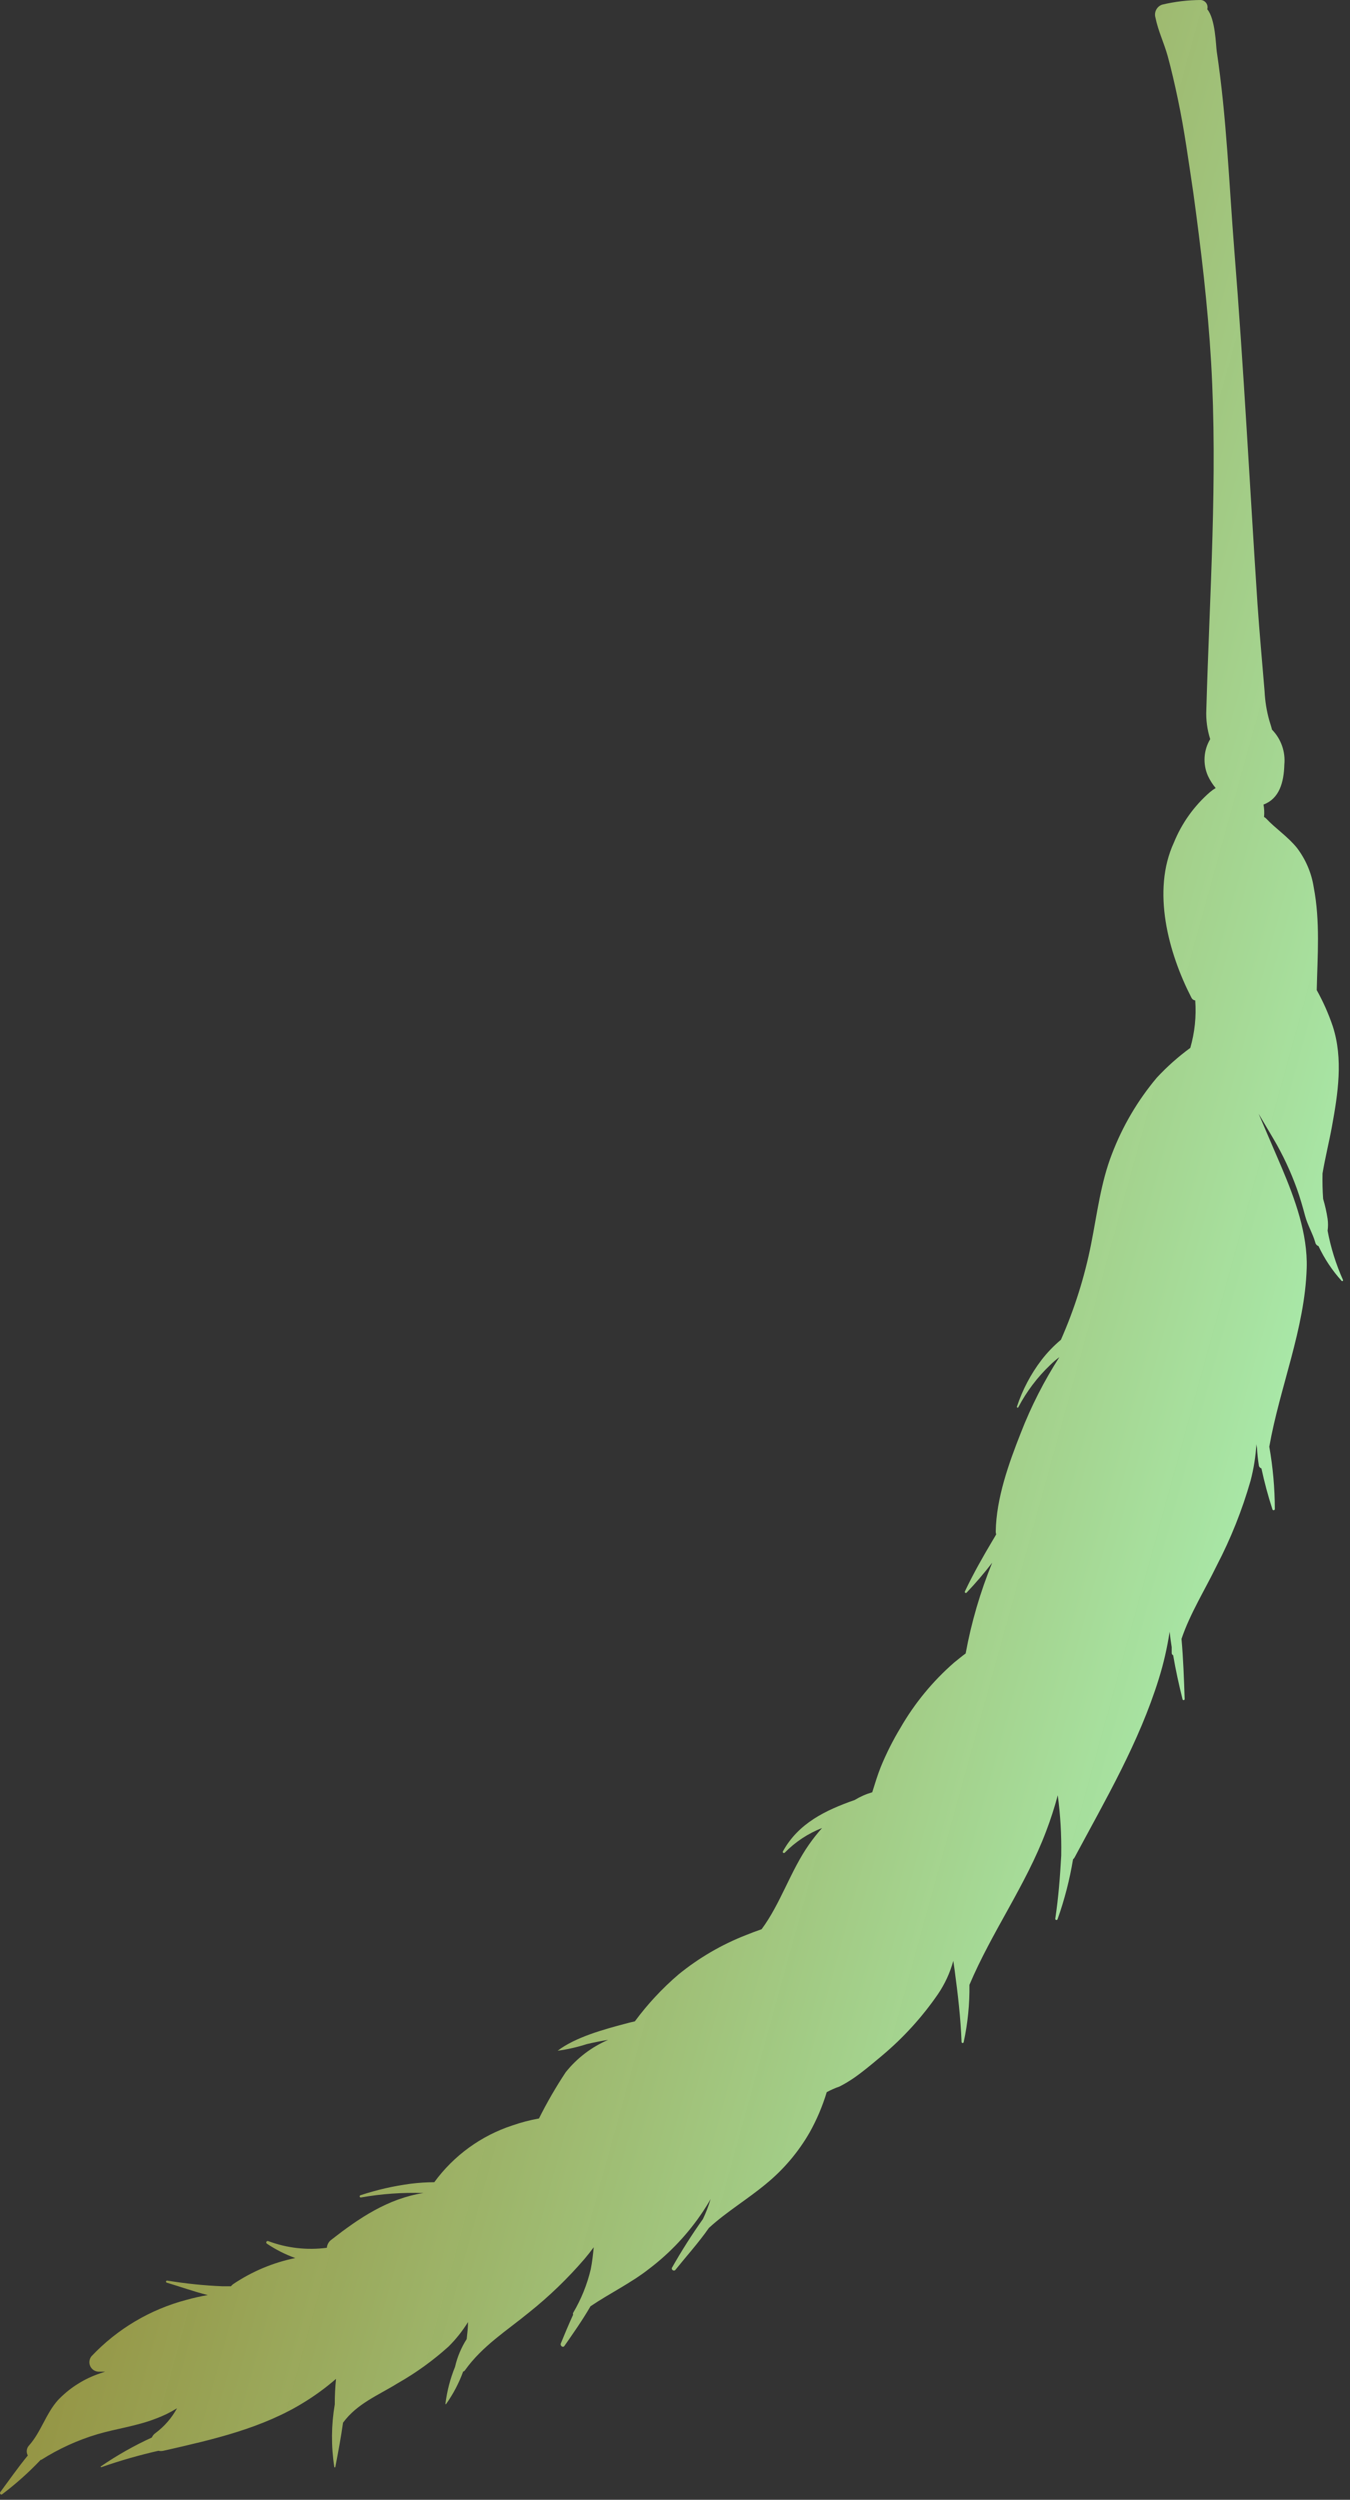 <?xml version="1.0" encoding="UTF-8"?> <svg xmlns="http://www.w3.org/2000/svg" width="175" height="324" viewBox="0 0 175 324" fill="none"><rect x="0" y="0" width="175" height="324" fill="#333333" stroke="none"/> <path d="M5.277 318.82C3.737 320.446 2.065 321.942 0.277 323.29C0.087 323.41 -0.063 323.18 0.027 323.02C1.227 321.4 2.357 319.78 3.607 318.26C3.492 318.057 3.444 317.822 3.471 317.591C3.498 317.359 3.598 317.141 3.757 316.97C5.327 315.21 5.937 312.85 7.517 311.08C8.913 309.617 10.623 308.489 12.517 307.78C12.886 307.64 13.254 307.521 13.623 307.401L13.627 307.4H12.807C12.576 307.398 12.35 307.331 12.155 307.207C11.96 307.083 11.804 306.906 11.705 306.698C11.606 306.489 11.567 306.257 11.594 306.027C11.621 305.798 11.712 305.58 11.857 305.4C15.197 301.862 19.462 299.33 24.167 298.09C25.079 297.835 26.003 297.628 26.937 297.47C25.057 297 23.217 296.33 21.607 295.86C21.576 295.848 21.55 295.825 21.535 295.795C21.519 295.766 21.514 295.732 21.521 295.699C21.529 295.667 21.547 295.638 21.574 295.618C21.601 295.598 21.634 295.588 21.667 295.59C24.043 295.981 26.441 296.229 28.847 296.33H29.937C30.018 296.222 30.116 296.128 30.227 296.05C32.664 294.408 35.398 293.26 38.277 292.67C36.985 292.206 35.756 291.585 34.617 290.82C34.572 290.797 34.537 290.758 34.522 290.71C34.506 290.662 34.509 290.61 34.532 290.565C34.554 290.52 34.594 290.486 34.642 290.47C34.69 290.454 34.742 290.457 34.787 290.48C37.205 291.382 39.808 291.677 42.367 291.34C42.384 291.146 42.44 290.958 42.531 290.787C42.622 290.615 42.746 290.463 42.897 290.34C46.557 287.48 50.287 284.96 54.897 284.24C52.177 284.153 49.456 284.348 46.777 284.82C46.743 284.821 46.71 284.811 46.683 284.791C46.656 284.772 46.636 284.744 46.627 284.711C46.618 284.679 46.62 284.645 46.633 284.614C46.645 284.583 46.668 284.557 46.697 284.54C48.844 283.827 51.054 283.322 53.297 283.03C54.292 282.908 55.294 282.845 56.297 282.84C58.819 279.386 62.363 276.812 66.427 275.48C67.548 275.091 68.698 274.79 69.867 274.58C70.9 272.511 72.058 270.507 73.337 268.58C74.797 266.752 76.687 265.313 78.837 264.39C77.907 264.54 76.987 264.72 76.067 264.94C74.835 265.339 73.57 265.626 72.287 265.8C74.607 264.03 78.297 263.03 81.087 262.29C81.487 262.18 81.887 262.08 82.297 261.99C83.945 259.76 85.841 257.724 87.947 255.92C90.588 253.765 93.551 252.038 96.727 250.8C97.386 250.53 98.056 250.29 98.726 250.05L98.727 250.05C101.187 246.74 102.487 242.45 104.887 239.05C105.405 238.311 105.966 237.603 106.567 236.93C104.745 237.641 103.095 238.732 101.727 240.13C101.607 240.25 101.397 240.11 101.487 239.96C103.507 236.3 107.027 234.62 110.797 233.3C111.506 232.867 112.269 232.531 113.067 232.3C113.417 231.21 113.737 230.11 114.157 229.06C114.885 227.279 115.751 225.557 116.747 223.91C118.574 220.75 120.908 217.912 123.657 215.51C124.177 215.09 124.657 214.69 125.177 214.31C125.916 210.282 127.069 206.341 128.617 202.55C127.584 203.893 126.482 205.181 125.317 206.41C125.306 206.425 125.293 206.438 125.277 206.448C125.262 206.458 125.245 206.465 125.227 206.468C125.208 206.471 125.19 206.471 125.172 206.467C125.154 206.463 125.137 206.456 125.122 206.445C125.107 206.434 125.094 206.421 125.084 206.406C125.074 206.39 125.067 206.373 125.064 206.355C125.061 206.337 125.061 206.318 125.065 206.3C125.069 206.282 125.076 206.265 125.087 206.25C126.167 203.96 127.467 201.68 128.767 199.5C128.887 199.3 129.017 199.09 129.137 198.87C129.095 198.751 129.075 198.626 129.077 198.5C129.147 194.21 130.747 189.72 132.327 185.72C133.66 182.287 135.335 178.997 137.327 175.9C136.915 176.207 136.524 176.541 136.157 176.9C134.478 178.497 133.072 180.358 131.997 182.41C131.947 182.5 131.817 182.45 131.817 182.34C132.536 180.148 133.617 178.093 135.017 176.26C135.757 175.302 136.599 174.427 137.527 173.65C139.288 169.66 140.602 165.488 141.447 161.21C142.217 157.33 142.697 153.28 144.137 149.58C145.509 145.977 147.476 142.631 149.957 139.68C151.277 138.258 152.731 136.966 154.297 135.82C154.874 133.824 155.091 131.742 154.937 129.67C154.832 129.657 154.733 129.618 154.647 129.557C154.562 129.496 154.493 129.415 154.447 129.32C151.447 123.49 149.287 115.46 152.167 109.22C153.191 106.694 154.798 104.446 156.857 102.66C157.086 102.468 157.33 102.294 157.587 102.14C157.186 101.663 156.849 101.135 156.587 100.57C156.249 99.81 156.1 98.98 156.15 98.15C156.201 97.32 156.45 96.514 156.877 95.8C156.483 94.563 156.314 93.266 156.377 91.97C156.797 76.97 157.867 61.97 156.997 46.97C156.567 39.62 155.687 32.28 154.687 24.97C154.077 20.93 153.537 16.85 152.687 12.85C152.297 10.99 151.827 8.94 151.367 7.27C150.907 5.6 150.127 4.01 149.777 2.27C149.679 1.932 149.716 1.569 149.88 1.257C150.044 0.946 150.323 0.71 150.657 0.6C152.295 0.208 153.973 0.007 155.657 0C155.797 0.009 155.933 0.05 156.056 0.119C156.178 0.188 156.284 0.284 156.364 0.399C156.445 0.514 156.499 0.646 156.521 0.784C156.544 0.923 156.536 1.065 156.497 1.2C157.557 2.47 157.607 5.84 157.727 6.68C159.007 15.19 159.327 23.91 160.007 32.49C161.227 47.75 162.007 63.01 163.007 78.28C163.267 82.05 163.617 85.83 163.927 89.6C163.988 90.889 164.196 92.168 164.547 93.41C164.667 93.82 164.797 94.18 164.887 94.57C165.469 95.164 165.913 95.879 166.19 96.663C166.466 97.447 166.567 98.282 166.487 99.11C166.427 101.41 165.837 103.52 163.787 104.28C163.885 104.811 163.908 105.353 163.857 105.89C163.953 105.94 164.04 106.004 164.117 106.08C165.367 107.41 166.937 108.43 168.117 109.89C169.258 111.385 170.008 113.141 170.297 115C171.147 119.42 170.787 123.87 170.687 128.33C171.523 129.826 172.219 131.396 172.767 133.02C174.137 137.24 173.437 141.76 172.657 146.02C172.307 147.95 171.787 150.02 171.437 152.1C171.417 153.2 171.437 154.3 171.517 155.39C171.769 156.236 171.963 157.098 172.097 157.97C172.168 158.484 172.168 159.006 172.097 159.52C172.509 161.722 173.18 163.867 174.097 165.91C174.103 165.933 174.101 165.957 174.093 165.979C174.084 166.001 174.068 166.02 174.048 166.032C174.028 166.045 174.004 166.05 173.98 166.048C173.957 166.046 173.934 166.036 173.917 166.02C172.699 164.673 171.688 163.153 170.917 161.51C170.81 161.475 170.715 161.411 170.642 161.327C170.568 161.243 170.518 161.14 170.497 161.03C170.177 159.9 169.497 158.78 169.177 157.58C168.857 156.38 168.517 155.19 168.097 154.03C167.296 151.812 166.292 149.673 165.097 147.64C164.447 146.53 163.797 145.45 163.157 144.36C164.157 146.71 165.157 149.04 166.157 151.36C167.847 155.36 169.527 159.92 169.387 164.36C169.147 172.23 165.907 179.76 164.537 187.51C165.008 190.178 165.249 192.881 165.257 195.59C165.256 195.627 165.241 195.663 165.217 195.69C165.192 195.718 165.159 195.737 165.122 195.743C165.086 195.748 165.048 195.741 165.016 195.723C164.984 195.704 164.96 195.675 164.947 195.64C164.379 193.892 163.902 192.117 163.517 190.32C163.422 190.293 163.339 190.237 163.278 190.16C163.217 190.083 163.181 189.988 163.177 189.89C163.061 189.165 162.984 188.434 162.947 187.7C162.927 187.52 162.867 187.34 162.867 187.15C162.774 188.765 162.52 190.366 162.107 191.93C161.018 195.735 159.547 199.421 157.717 202.93C156.237 205.99 154.267 209.13 153.157 212.42C153.387 214.99 153.477 217.58 153.567 220.22C153.566 220.252 153.555 220.284 153.534 220.308C153.513 220.333 153.484 220.35 153.452 220.356C153.42 220.362 153.388 220.356 153.359 220.341C153.331 220.325 153.309 220.3 153.297 220.27C152.817 218.33 152.397 216.44 152.077 214.54C152.018 214.515 151.969 214.474 151.935 214.42C151.901 214.366 151.884 214.303 151.887 214.24V213.49C151.777 212.84 151.697 212.17 151.617 211.49C151.306 213.556 150.838 215.595 150.217 217.59C147.647 225.86 143.357 233.17 139.297 240.75C139.247 240.842 139.179 240.924 139.097 240.99C138.66 243.627 137.991 246.221 137.097 248.74C137.088 248.78 137.063 248.814 137.028 248.836C136.993 248.857 136.952 248.864 136.912 248.855C136.872 248.846 136.838 248.821 136.816 248.786C136.794 248.752 136.788 248.71 136.797 248.67C137.207 245.95 137.417 243.23 137.567 240.49C137.562 240.447 137.562 240.403 137.567 240.36C137.608 237.796 137.458 235.232 137.117 232.69C136.694 234.272 136.19 235.83 135.607 237.36C132.977 244.34 128.557 250.42 125.667 257.26C125.7 259.747 125.452 262.229 124.927 264.66C124.927 264.697 124.912 264.733 124.886 264.759C124.86 264.785 124.824 264.8 124.787 264.8C124.75 264.8 124.714 264.785 124.688 264.759C124.662 264.733 124.647 264.697 124.647 264.66C124.527 261.52 124.167 258.46 123.747 255.34C123.697 254.951 123.637 254.551 123.577 254.152L123.577 254.15C123.153 255.694 122.477 257.157 121.577 258.48C119.537 261.439 117.109 264.109 114.357 266.42L114.126 266.614C113.02 267.542 111.895 268.487 110.717 269.31C110.112 269.727 109.48 270.104 108.827 270.44C108.254 270.636 107.698 270.88 107.167 271.17C106.62 272.989 105.876 274.743 104.947 276.4C103.486 278.94 101.575 281.194 99.307 283.05C96.937 285.03 94.197 286.66 91.937 288.73L91.887 288.78C90.547 290.7 88.937 292.48 87.547 294.21C87.357 294.44 86.957 294.16 87.117 293.91C88.342 291.746 89.677 289.647 91.117 287.62C91.52 286.782 91.855 285.912 92.117 285.02C91.797 285.6 91.447 286.15 91.117 286.65C89.229 289.487 86.88 291.988 84.167 294.05C81.787 295.92 79.027 297.24 76.547 298.92C75.507 300.72 74.287 302.45 73.167 304.06C72.967 304.35 72.577 304.02 72.697 303.74L72.714 303.699C73.209 302.502 73.723 301.256 74.297 300.01C74.28 299.972 74.271 299.931 74.271 299.89C74.271 299.849 74.28 299.808 74.297 299.77C75.337 298.016 76.106 296.114 76.577 294.13C76.767 293.19 76.867 292.27 76.967 291.27C76.577 291.8 76.177 292.3 75.757 292.8C73.596 295.313 71.205 297.62 68.617 299.69C65.667 302.11 62.507 304.07 60.257 307.24C60.231 307.277 60.199 307.308 60.161 307.332C60.123 307.356 60.081 307.372 60.037 307.38C59.494 308.877 58.751 310.293 57.827 311.59C57.807 311.65 57.737 311.59 57.737 311.59C57.94 309.935 58.361 308.315 58.987 306.77C59.28 305.492 59.791 304.275 60.497 303.17C60.577 302.44 60.667 301.71 60.667 300.97C59.957 302.118 59.114 303.178 58.157 304.13C56.14 305.952 53.93 307.548 51.567 308.89C49.007 310.48 46.307 311.51 44.467 314.01C44.197 315.93 43.837 317.84 43.467 319.76C43.462 319.773 43.453 319.784 43.441 319.792C43.429 319.8 43.416 319.804 43.402 319.804C43.388 319.804 43.374 319.8 43.363 319.792C43.351 319.784 43.342 319.773 43.337 319.76C42.916 317.068 42.936 314.326 43.397 311.64C43.395 310.535 43.448 309.43 43.557 308.33C42.304 309.418 40.967 310.405 39.557 311.28C34.076 314.723 27.617 316.188 21.38 317.604L21.177 317.65C20.966 317.7 20.747 317.7 20.537 317.65C18.028 318.219 15.554 318.93 13.127 319.78C13.077 319.81 13.017 319.67 13.077 319.67C15.169 318.237 17.381 316.985 19.687 315.93C19.79 315.685 19.964 315.476 20.187 315.33C21.325 314.477 22.266 313.389 22.947 312.14C22.057 312.694 21.112 313.153 20.127 313.51C17.697 314.45 15.087 314.78 12.607 315.51C10.05 316.277 7.611 317.39 5.357 318.82H5.277Z" fill="url(#paint0_linear_2168_909)"></path> <defs> <linearGradient id="paint0_linear_2168_909" x1="-37.783" y1="123.689" x2="193.784" y2="187.692" gradientUnits="userSpaceOnUse"> <stop stop-color="#AB7B00" stop-opacity="0.7"></stop> <stop offset="1" stop-color="#ADFDC2"></stop> </linearGradient> </defs> </svg> 